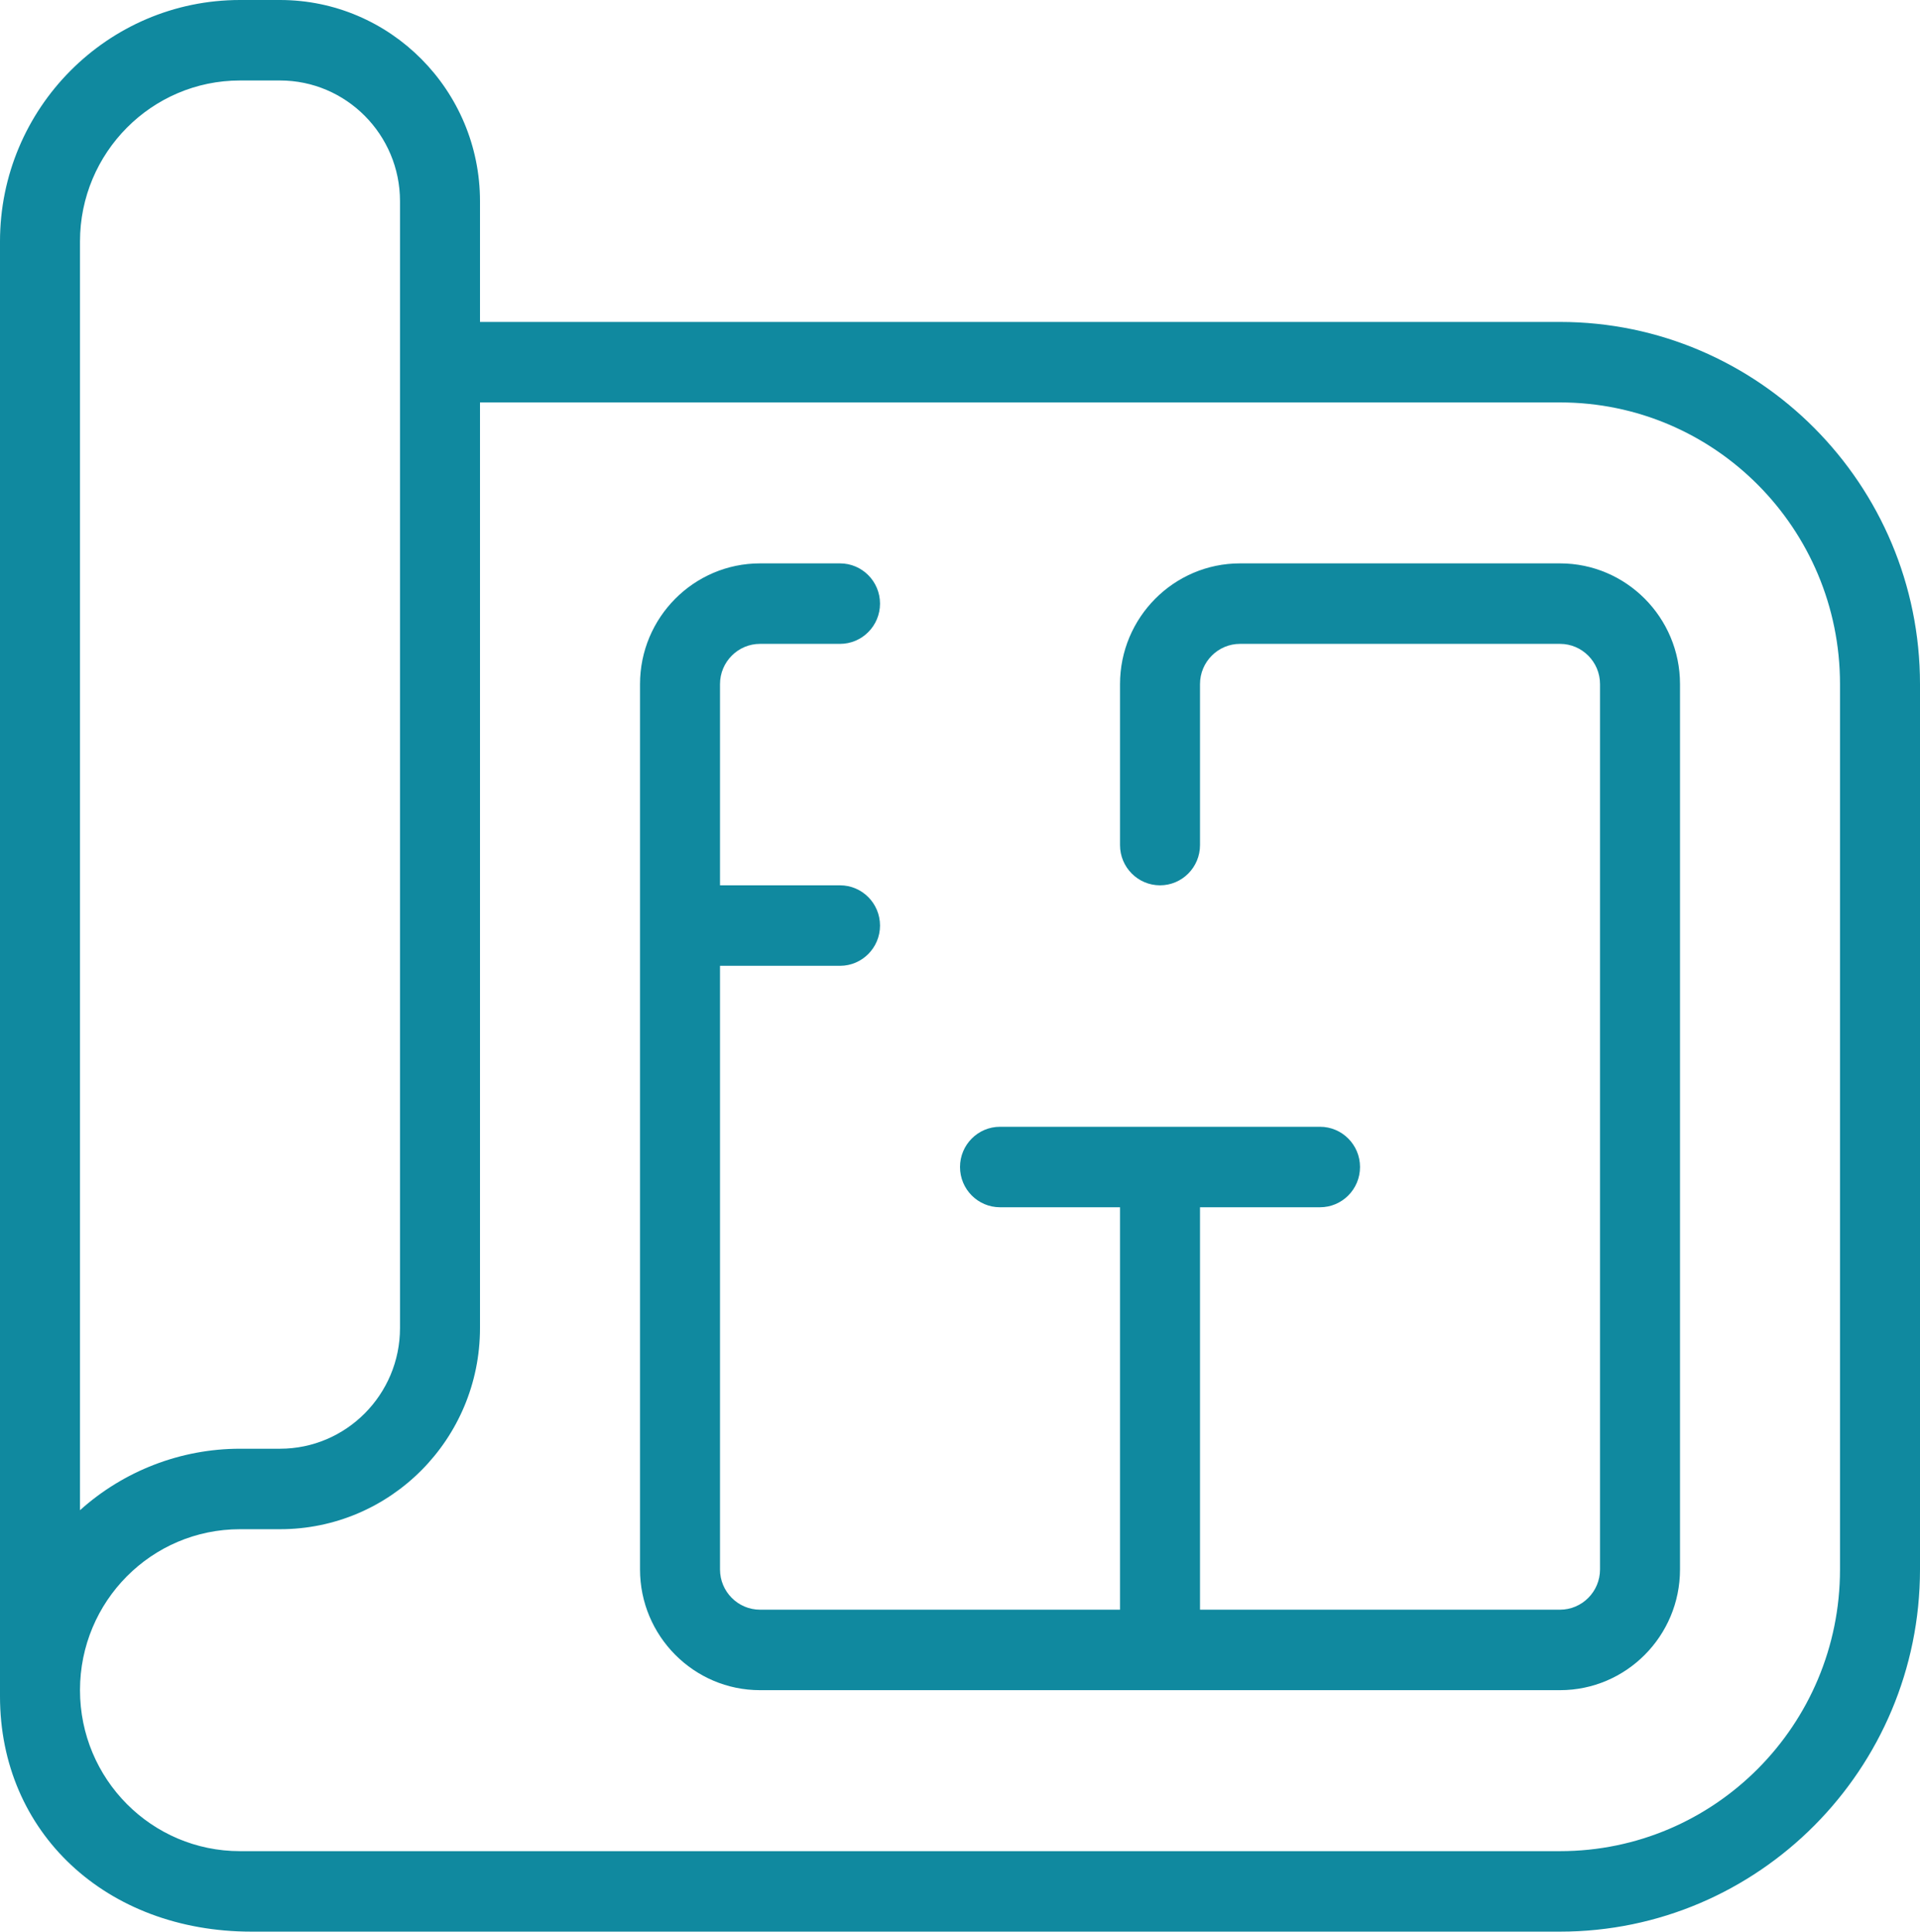 <svg xmlns="http://www.w3.org/2000/svg" width="161" height="162" viewBox="0 0 161 162" fill="none"><g clip-path="url(#clip0_1605_2092)"><path d="M130.813 27H40.25V16.875C40.25 7.574 32.73 0 23.479 0H20.125C9.029 0 0 9.085 0 20.25V142.27C0 153.691 8.902 162 21.084 162H130.813C147.456 162 161 148.372 161 131.625V57.375C161 40.628 147.456 27 130.813 27ZM6.708 20.25C6.708 12.805 12.726 6.75 20.125 6.75H23.479C29.027 6.75 33.542 11.293 33.542 16.875V111.375C33.542 116.957 29.027 121.5 23.479 121.5H20.125C15.161 121.5 10.378 123.356 6.708 126.657V20.25ZM154.292 131.625C154.292 144.673 143.78 155.25 130.813 155.25H20.125C12.712 155.25 6.708 149.209 6.708 141.75C6.708 134.291 12.712 128.25 20.125 128.25H23.479C32.743 128.25 40.25 120.697 40.25 111.375V33.75H130.813C143.78 33.75 154.292 44.327 154.292 57.375V131.625Z" fill="#10899F"></path><path d="M140.876 57.374V131.624C140.876 137.206 136.362 141.749 130.814 141.749H63.73C58.183 141.749 53.668 137.206 53.668 131.624V57.374C53.668 51.792 58.183 47.249 63.73 47.249H70.439C72.29 47.249 73.793 48.761 73.793 50.624C73.793 52.487 72.29 53.999 70.439 53.999H63.73C61.886 53.999 60.376 55.511 60.376 57.374V74.249H70.439C72.29 74.249 73.793 75.761 73.793 77.624C73.793 79.487 72.29 80.999 70.439 80.999H60.376V131.624C60.376 133.487 61.886 134.999 63.73 134.999H93.918V101.249H83.856C82.004 101.249 80.501 99.737 80.501 97.874C80.501 96.011 82.004 94.499 83.856 94.499H110.689C112.54 94.499 114.043 96.011 114.043 97.874C114.043 99.737 112.54 101.249 110.689 101.249H100.626V134.999H130.814C132.659 134.999 134.168 133.487 134.168 131.624V57.374C134.168 55.511 132.659 53.999 130.814 53.999H103.98C102.136 53.999 100.626 55.511 100.626 57.374V70.874C100.626 72.737 99.124 74.249 97.272 74.249C95.421 74.249 93.918 72.737 93.918 70.874V57.374C93.918 51.792 98.433 47.249 103.98 47.249H130.814C136.362 47.249 140.876 51.792 140.876 57.374Z" fill="#10899F"></path></g><defs><clipPath id="clip0_1605_2092"><rect width="161" height="162" fill="white"></rect></clipPath></defs></svg>